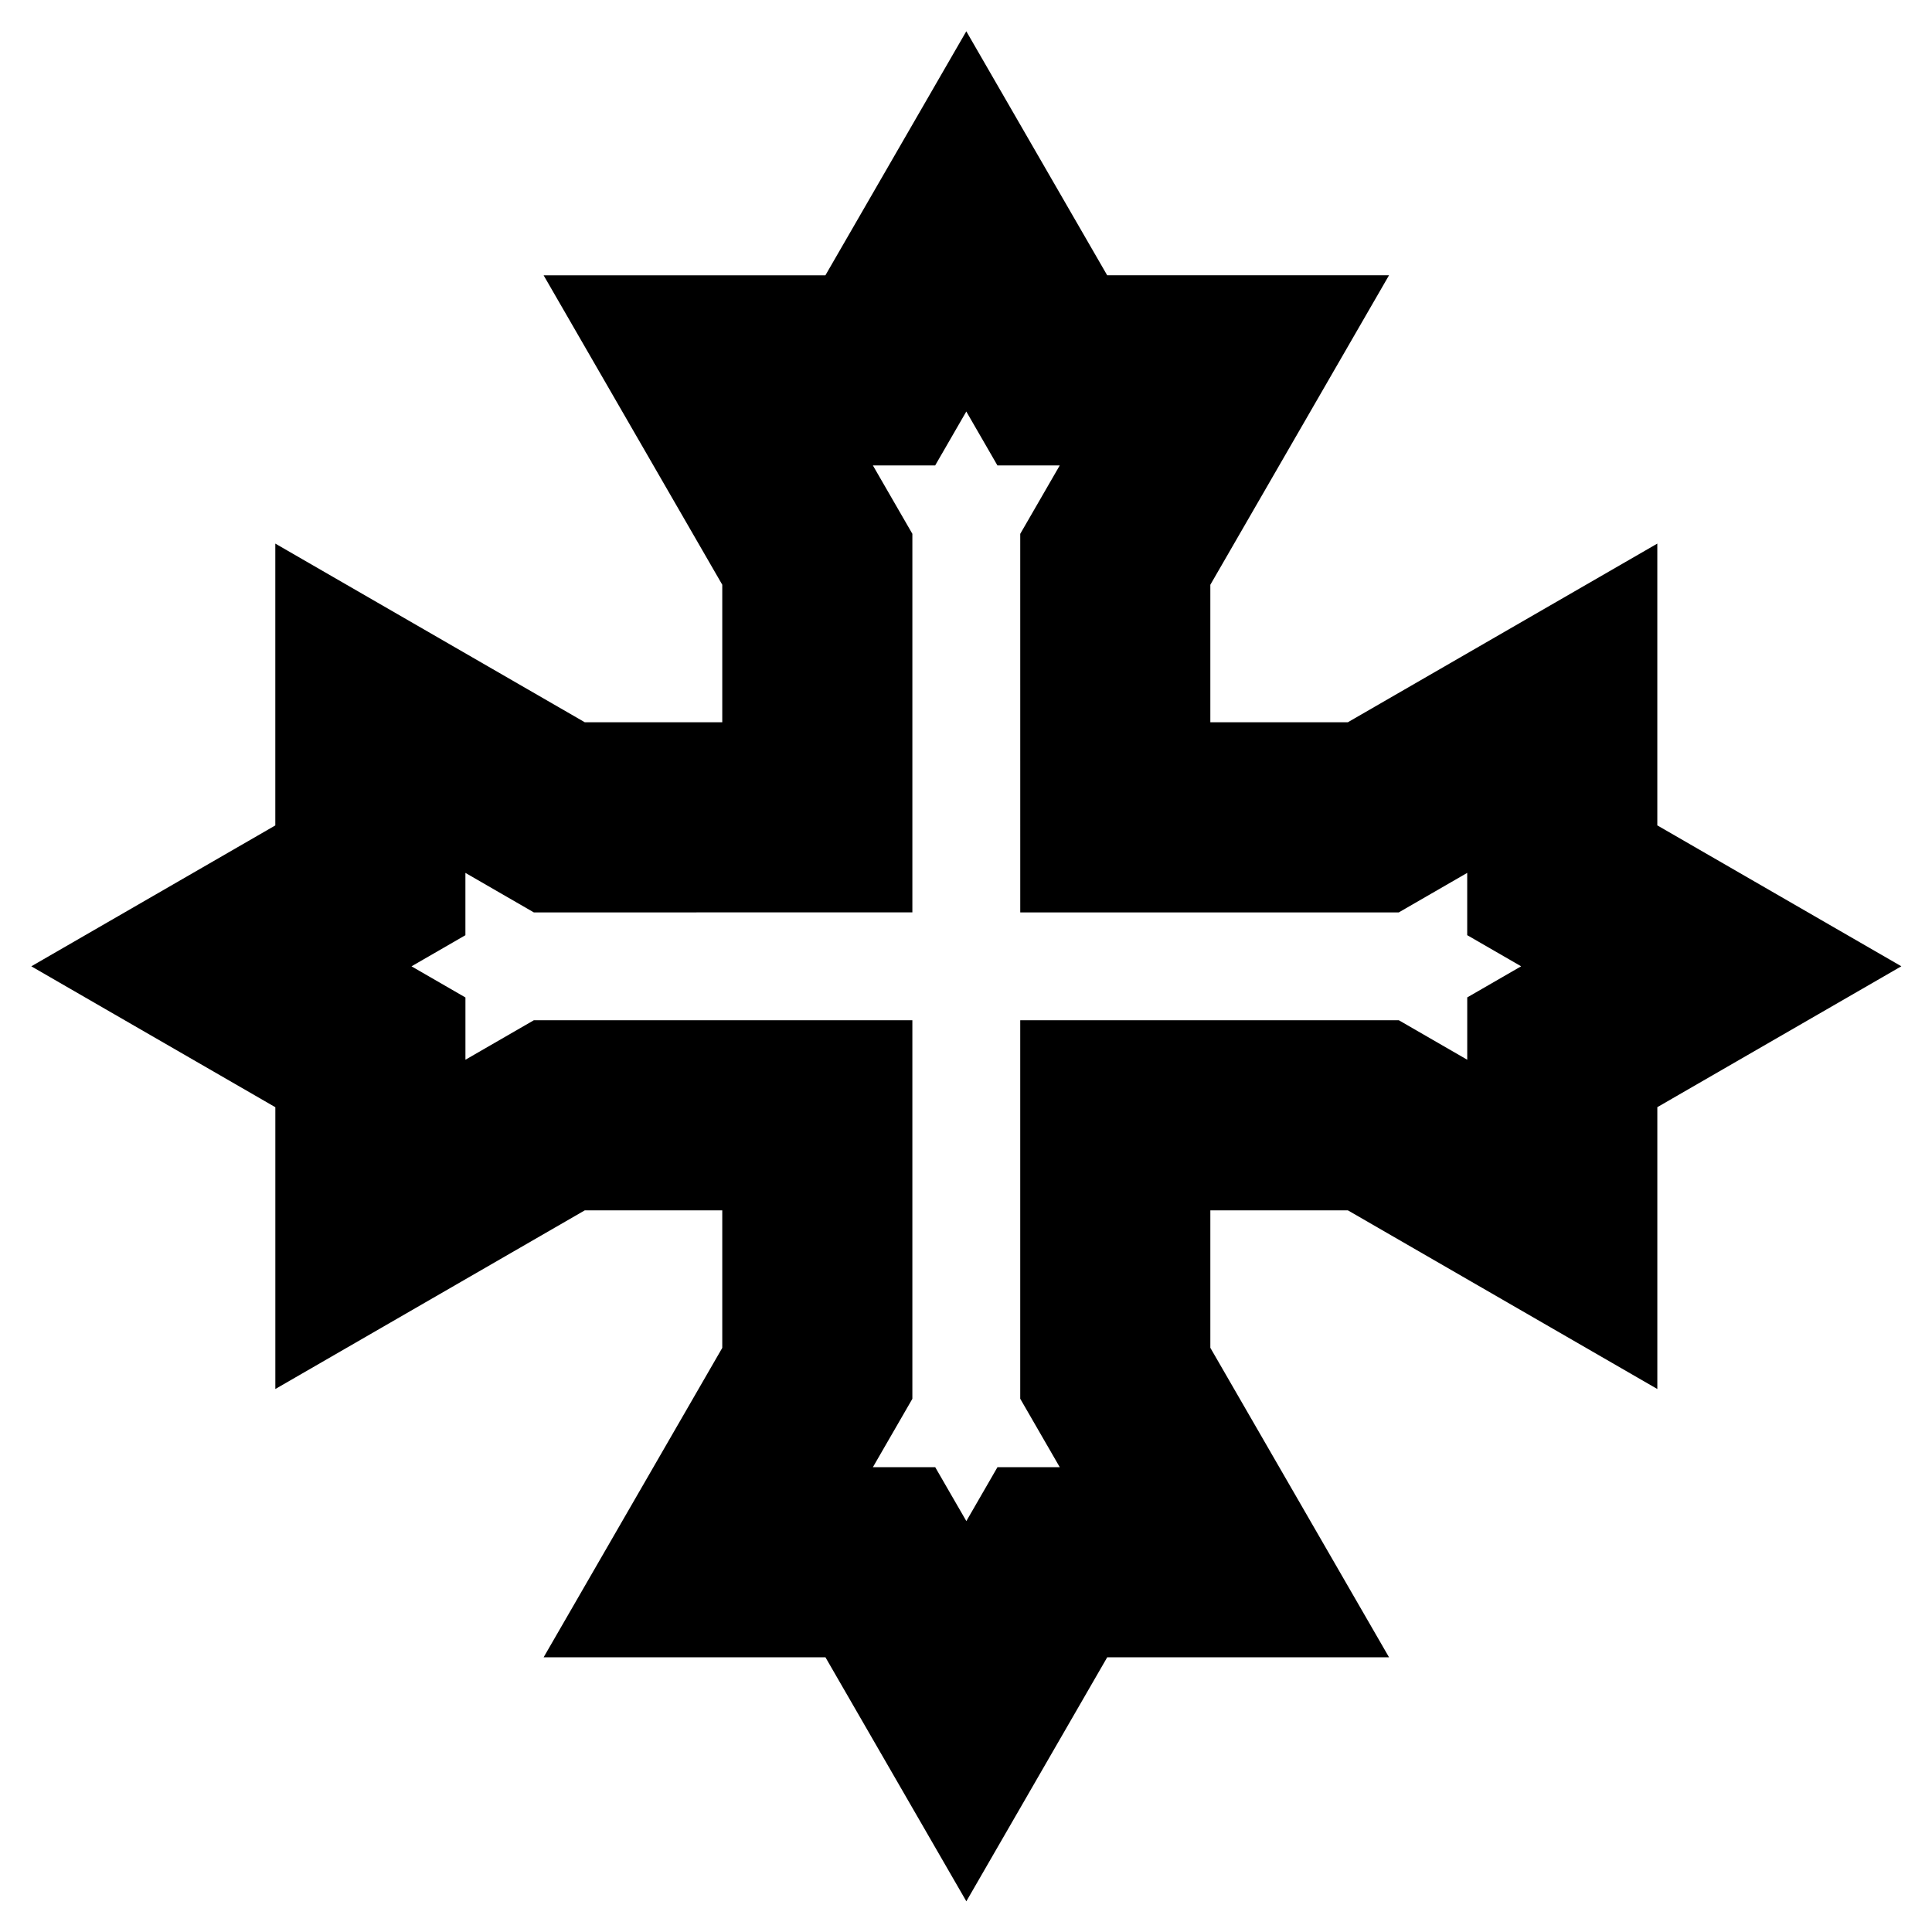 <?xml version="1.0" encoding="UTF-8"?>
<!-- Uploaded to: SVG Repo, www.svgrepo.com, Generator: SVG Repo Mixer Tools -->
<svg fill="#000000" width="800px" height="800px" version="1.1" viewBox="144 144 512 512" xmlns="http://www.w3.org/2000/svg">
 <path d="m400.08 152.29-37.34 64.672h-74.676l47.344 82v36.449h-36.426l-82.023-47.352v74.688l-64.664 37.336 64.672 37.34v74.68l82-47.344h36.441v36.445l-47.344 82h74.691l37.336 64.664 37.336-64.672h74.68l-47.355-82.016v-36.422h36.457l82 47.344v-74.691l64.668-37.336-64.672-37.34v-74.676l-82.02 47.352h-36.434v-36.438l47.355-82.02h-74.691zm-14.293 233.5v-100.32l-10.461-18.125h16.504l8.25-14.289 8.246 14.285h16.52l-10.473 18.137 0.004 100.32h100.31l18.137-10.473v16.504l14.293 8.25-14.285 8.246v16.516l-18.121-10.461h-100.34v100.3l10.473 18.137h-16.504l-8.25 14.289-8.25-14.285h-16.516l10.461-18.121v-100.32h-100.32l-18.121 10.461v-16.5l-14.293-8.254 14.285-8.246v-16.516l18.137 10.473z"/>
</svg>